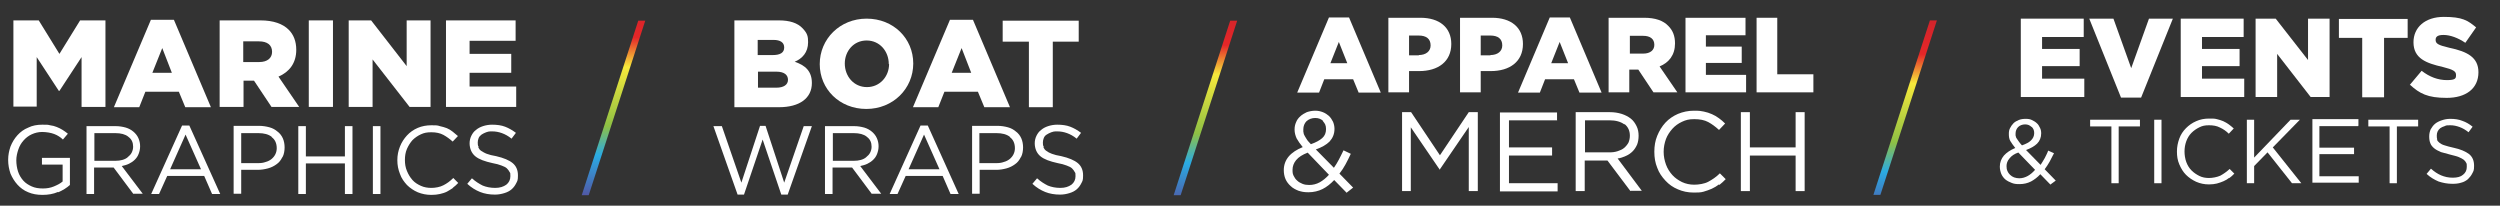 <svg viewBox="0 0 858.2 70.6" xmlns:xlink="http://www.w3.org/1999/xlink" version="1.1" xmlns="http://www.w3.org/2000/svg" id="Layer_1">
  
  <rect x="0" y="0" width="858.2" height="70.6" fill="#333333" stroke="none"/>
  
  <defs>
    <style>
      .st0 {
        fill: #fff;
      }

      .st1 {
        fill: url(#linear-gradient);
      }
    </style>
    <linearGradient gradientUnits="userSpaceOnUse" y2="76.5" x2="431.8" y1="-24.9" x1="433.1" id="linear-gradient">
      <stop stop-color="#eb5c2a" offset="0"></stop>
      <stop stop-color="#eb5c2a" offset="0"></stop>
      <stop stop-color="#c2232e" offset=".2"></stop>
      <stop stop-color="#e52628" offset=".4"></stop>
      <stop stop-color="#f7e93b" offset=".5"></stop>
      <stop stop-color="#8ec044" offset=".7"></stop>
      <stop stop-color="#2aabe3" offset=".8"></stop>
      <stop stop-color="#63328a" offset="1"></stop>
    </linearGradient>
  </defs>
  <g>
    <path d="M4.6,7h8.7l7.1,11.5,7.1-11.5h8.7v29.7h-8.2v-17.1l-7.6,11.6h-.2l-7.6-11.6v17H4.6V7Z" class="st0"></path>
    <path d="M51.8,6.8h7.9l12.7,30h-8.8l-2.2-5.3h-11.5l-2.1,5.3h-8.7l12.7-30ZM59,25l-3.3-8.5-3.4,8.5h6.7Z" class="st0"></path>
    <path d="M75.3,7h14.1c4.5,0,7.7,1.2,9.7,3.2,1.7,1.7,2.6,4,2.6,6.9h0c0,4.6-2.4,7.6-6.1,9.2l7.1,10.4h-9.5l-6-9h-3.6v9h-8.2V7ZM89,21.3c2.8,0,4.4-1.4,4.4-3.5h0c0-2.4-1.7-3.6-4.5-3.6h-5.4v7.1h5.4Z" class="st0"></path>
    <path d="M106,7h8.3v29.7h-8.3V7Z" class="st0"></path>
    <path d="M119.7,7h7.7l12.2,15.7V7h8.2v29.7h-7.2l-12.7-16.3v16.3h-8.2V7Z" class="st0"></path>
    <path d="M153.1,7h23.9v7h-15.8v4.5h14.3v6.5h-14.3v4.7h16v7h-24.1V7Z" class="st0"></path>
  </g>
  <g>
    <path d="M19.9,65.9c-1.6.7-3.4,1-5.3,1s-3.5-.3-4.9-.9c-1.5-.6-2.7-1.5-3.7-2.6-1-1.1-1.8-2.4-2.4-3.8-.5-1.5-.8-3-.8-4.7s.3-3.1.8-4.6c.6-1.5,1.4-2.8,2.4-3.9,1-1.1,2.2-2,3.7-2.6,1.4-.7,3-1,4.8-1s1.9,0,2.7.2c.8.1,1.6.3,2.3.6.7.3,1.4.6,2,1,.6.4,1.2.8,1.8,1.3l-1.7,2c-.4-.4-.9-.8-1.4-1.1-.5-.3-1-.6-1.6-.8-.6-.2-1.2-.4-1.9-.5-.7-.1-1.4-.2-2.2-.2-1.3,0-2.5.3-3.6.8-1.1.5-2,1.2-2.8,2.1-.8.9-1.4,1.9-1.8,3.1-.4,1.2-.7,2.4-.7,3.7s.2,2.7.6,3.9c.4,1.2,1,2.2,1.8,3.1.8.9,1.8,1.5,2.9,2,1.1.5,2.4.7,3.8.7s2.6-.2,3.8-.7c1.2-.5,2.2-1,3-1.7v-5.8h-7.1v-2.3h9.6v9.3c-1.1,1-2.4,1.8-4,2.5Z" class="st0"></path>
    <path d="M45.8,66.6l-6.8-9.1h-6.7v9.1h-2.6v-23.3h10c1.3,0,2.4.2,3.5.5,1,.3,1.9.8,2.6,1.4.7.6,1.3,1.3,1.7,2.2.4.9.6,1.8.6,2.8s-.2,1.8-.5,2.6c-.3.8-.7,1.4-1.3,2-.6.6-1.2,1-2,1.4-.8.4-1.6.6-2.5.8l7.2,9.5h-3.2ZM44,46.9c-1-.8-2.5-1.2-4.4-1.2h-7.2v9.5h7.2c.9,0,1.7-.1,2.4-.3.7-.2,1.4-.5,1.9-1,.5-.4,1-.9,1.3-1.5.3-.6.5-1.3.5-2,0-1.5-.5-2.6-1.6-3.4Z" class="st0"></path>
    <path d="M75.6,66.6h-2.8l-2.7-6.2h-12.7l-2.8,6.2h-2.7l10.6-23.5h2.5l10.6,23.5ZM63.7,46.2l-5.3,11.9h10.6l-5.3-11.9Z" class="st0"></path>
    <path d="M96.9,54c-.5,1-1.1,1.8-2,2.4-.8.6-1.8,1.1-2.9,1.4-1.1.3-2.3.5-3.5.5h-5.7v8.2h-2.6v-23.3h8.7c1.3,0,2.5.2,3.6.5,1.1.3,2,.8,2.8,1.5.8.6,1.4,1.4,1.8,2.3.4.9.6,2,.6,3.1s-.2,2.4-.7,3.3ZM93.3,47c-1.1-.9-2.7-1.3-4.6-1.3h-5.9v10.3h5.8c1,0,1.8-.1,2.6-.4.8-.2,1.5-.6,2-1,.6-.5,1-1,1.3-1.6.3-.6.5-1.3.5-2.1,0-1.7-.6-3-1.7-3.8Z" class="st0"></path>
    <path d="M105,56.1v10.5h-2.6v-23.3h2.6v10.4h13.4v-10.4h2.6v23.3h-2.6v-10.5h-13.4Z" class="st0"></path>
    <path d="M130.6,43.3v23.3h-2.6v-23.3h2.6Z" class="st0"></path>
    <path d="M155.5,64.5c-.7.5-1.4.9-2.1,1.3-.8.4-1.6.6-2.4.8-.9.2-1.8.3-2.9.3-1.7,0-3.2-.3-4.7-.9-1.4-.6-2.7-1.5-3.7-2.5-1-1.1-1.9-2.3-2.4-3.8-.6-1.5-.9-3-.9-4.7s.3-3.2.9-4.7c.6-1.5,1.4-2.7,2.4-3.8,1-1.1,2.3-2,3.7-2.6,1.4-.6,3-.9,4.7-.9s2,0,2.9.3c.9.2,1.6.4,2.4.7.7.3,1.4.7,2,1.2.6.5,1.2,1,1.8,1.5l-1.8,1.9c-1-.9-2.1-1.7-3.2-2.3-1.1-.6-2.5-.9-4.1-.9s-2.5.2-3.6.7c-1.1.5-2.1,1.2-2.9,2-.8.9-1.4,1.9-1.9,3-.5,1.2-.7,2.4-.7,3.8s.2,2.6.7,3.8c.5,1.2,1.1,2.2,1.9,3.1.8.9,1.8,1.5,2.9,2,1.1.5,2.3.7,3.6.7s3-.3,4.1-.9c1.2-.6,2.3-1.4,3.4-2.5l1.7,1.7c-.6.6-1.2,1.2-1.9,1.7Z" class="st0"></path>
    <path d="M164.2,50.6c.2.4.5.9,1,1.2s1.1.7,1.9,1c.8.3,1.9.6,3.2.8,2.6.6,4.5,1.4,5.7,2.4,1.2,1,1.8,2.4,1.8,4.2s-.2,1.9-.6,2.7c-.4.8-.9,1.5-1.6,2.1s-1.5,1-2.5,1.3c-1,.3-2,.5-3.2.5-1.9,0-3.6-.3-5.1-.9-1.5-.6-3-1.5-4.4-2.8l1.6-1.9c1.2,1.1,2.5,1.9,3.7,2.5,1.2.5,2.7.8,4.3.8s2.8-.4,3.8-1.1c.9-.7,1.4-1.7,1.4-2.9s0-1-.3-1.5c-.2-.4-.5-.8-.9-1.2-.4-.4-1.1-.7-1.9-1s-1.8-.6-3-.8c-1.3-.3-2.5-.6-3.5-1-1-.4-1.8-.8-2.5-1.4-.6-.5-1.1-1.2-1.4-1.9-.3-.7-.5-1.6-.5-2.5s.2-1.8.6-2.6c.4-.8.9-1.5,1.6-2,.7-.6,1.5-1,2.4-1.3.9-.3,2-.5,3.1-.5,1.7,0,3.2.2,4.5.7,1.3.5,2.5,1.2,3.7,2.1l-1.5,2c-1.1-.9-2.2-1.5-3.3-1.9-1.1-.4-2.2-.6-3.4-.6s-1.4.1-2,.3c-.6.2-1.1.5-1.6.8-.4.3-.8.7-1,1.2-.2.5-.3,1-.3,1.5s0,1.1.3,1.5Z" class="st0"></path>
  </g>
  <g>
    <path d="M252.1,7h15.3c3.7,0,6.4.9,8.1,2.7s1.9,2.8,1.9,4.8h0c0,3.5-2,5.6-4.6,6.7,3.6,1.2,5.9,3.2,5.9,7.3h0c0,5.2-4.2,8.3-11.3,8.3h-15.3V7ZM265.3,18.9c2.5,0,3.9-.8,3.9-2.6h0c0-1.7-1.3-2.6-3.7-2.6h-5.4v5.2h5.2ZM266.5,30.1c2.5,0,4-1,4-2.7h0c0-1.7-1.3-2.8-4-2.8h-6.3v5.5h6.4Z" class="st0"></path>
    <path d="M281.4,22h0c0-8.6,6.9-15.6,16.1-15.6s16,6.8,16,15.4h0c0,8.6-6.9,15.6-16.1,15.6s-16-6.8-16-15.4ZM305.1,22h0c0-4.4-3.1-8.1-7.6-8.1s-7.5,3.7-7.5,7.9h0c0,4.4,3.1,8.1,7.6,8.1s7.6-3.7,7.6-7.9Z" class="st0"></path>
    <path d="M326.1,6.8h7.9l12.7,30h-8.8l-2.2-5.3h-11.5l-2.1,5.3h-8.7l12.7-30ZM333.4,25l-3.3-8.5-3.4,8.5h6.7Z" class="st0"></path>
    <path d="M353.1,14.3h-8.9v-7.2h26.1v7.2h-8.9v22.5h-8.2V14.3Z" class="st0"></path>
  </g>
  <g>
    <path d="M260.6,43.2h2.2l6.4,19.5,6.7-19.4h2.8l-8.3,23.5h-2.2l-6.4-18.9-6.4,18.9h-2.2l-8.3-23.5h2.9l6.7,19.4,6.4-19.5Z" class="st0"></path>
    <path d="M299.3,66.6l-6.8-9.1h-6.7v9.1h-2.6v-23.3h10c1.3,0,2.4.2,3.5.5,1,.3,1.9.8,2.6,1.4s1.3,1.3,1.7,2.2c.4.9.6,1.8.6,2.8s-.2,1.8-.5,2.6c-.3.8-.7,1.4-1.3,2-.6.6-1.2,1-2,1.4-.8.4-1.6.6-2.5.8l7.2,9.5h-3.2ZM297.5,46.9c-1-.8-2.5-1.2-4.4-1.2h-7.2v9.5h7.2c.9,0,1.7-.1,2.4-.3s1.4-.5,1.9-1c.5-.4,1-.9,1.3-1.5.3-.6.5-1.3.5-2,0-1.5-.5-2.6-1.6-3.4Z" class="st0"></path>
    <path d="M329.1,66.6h-2.8l-2.7-6.2h-12.7l-2.8,6.2h-2.7l10.6-23.5h2.5l10.6,23.5ZM317.2,46.2l-5.3,11.9h10.6l-5.3-11.9Z" class="st0"></path>
    <path d="M350.4,54c-.5,1-1.1,1.8-2,2.4-.8.6-1.8,1.1-2.9,1.4-1.1.3-2.3.5-3.5.5h-5.7v8.2h-2.6v-23.3h8.7c1.3,0,2.5.2,3.6.5,1.1.3,2,.8,2.8,1.5.8.6,1.4,1.4,1.8,2.3.4.9.6,2,.6,3.1s-.2,2.4-.7,3.3ZM346.7,47c-1.1-.9-2.7-1.3-4.6-1.3h-5.9v10.3h5.8c1,0,1.8-.1,2.6-.4.8-.2,1.5-.6,2-1,.6-.5,1-1,1.3-1.6.3-.6.5-1.3.5-2.1,0-1.7-.6-3-1.7-3.8Z" class="st0"></path>
    <path d="M358.2,50.6c.2.4.5.9,1,1.2.5.4,1.1.7,1.9,1,.8.3,1.9.6,3.2.8,2.6.6,4.5,1.4,5.7,2.4,1.2,1,1.8,2.4,1.8,4.2s-.2,1.9-.6,2.7c-.4.8-.9,1.5-1.6,2.1-.7.6-1.5,1-2.5,1.3-1,.3-2,.5-3.2.5-1.9,0-3.6-.3-5.1-.9-1.5-.6-3-1.5-4.4-2.8l1.6-1.9c1.2,1.1,2.5,1.9,3.7,2.5,1.2.5,2.7.8,4.3.8s2.8-.4,3.8-1.1c.9-.7,1.4-1.7,1.4-2.9s0-1-.3-1.5c-.2-.4-.5-.8-.9-1.2-.4-.4-1.1-.7-1.9-1-.8-.3-1.8-.6-3-.8-1.3-.3-2.5-.6-3.5-1-1-.4-1.8-.8-2.5-1.4-.6-.5-1.1-1.2-1.4-1.9-.3-.7-.5-1.6-.5-2.5s.2-1.8.6-2.6c.4-.8.9-1.5,1.6-2,.7-.6,1.5-1,2.4-1.3s2-.5,3.1-.5c1.7,0,3.2.2,4.5.7,1.3.5,2.5,1.2,3.7,2.1l-1.5,2c-1.1-.9-2.2-1.5-3.3-1.9-1.1-.4-2.2-.6-3.4-.6s-1.4.1-2,.3c-.6.2-1.1.5-1.6.8s-.8.7-1,1.2c-.2.5-.3,1-.3,1.5s0,1.1.3,1.5Z" class="st0"></path>
  </g>
  <g>
    <path d="M456.3,6h6.8l10.9,25.8h-7.6l-1.9-4.6h-9.9l-1.8,4.6h-7.5l10.9-25.8ZM462.5,21.7l-2.9-7.3-2.9,7.3h5.7Z" class="st0"></path>
    <path d="M476.6,6.1h11c6.5,0,10.6,3.3,10.6,9h0c0,6.1-4.6,9.3-11,9.3h-3.5v7.3h-7.1V6.1ZM487,18.9c2.5,0,4.1-1.3,4.1-3.3h0c0-2.3-1.5-3.4-4.1-3.4h-3.3v6.8h3.4Z" class="st0"></path>
    <path d="M501.2,6.1h11c6.5,0,10.6,3.3,10.6,9h0c0,6.1-4.6,9.3-11,9.3h-3.5v7.3h-7.1V6.1ZM511.6,18.9c2.5,0,4.1-1.3,4.1-3.3h0c0-2.3-1.5-3.4-4.1-3.4h-3.3v6.8h3.4Z" class="st0"></path>
    <path d="M532.1,6h6.8l10.9,25.8h-7.6l-1.9-4.6h-9.9l-1.8,4.6h-7.5l10.9-25.8ZM538.3,21.7l-2.9-7.3-2.9,7.3h5.7Z" class="st0"></path>
    <path d="M552.3,6.1h12.1c3.9,0,6.6,1,8.3,2.8,1.5,1.5,2.3,3.4,2.3,6h0c0,4-2.1,6.6-5.3,7.9l6.1,8.9h-8.2l-5.2-7.8h-3.1v7.8h-7.1V6.1ZM564.1,18.4c2.4,0,3.8-1.2,3.8-3h0c0-2.1-1.5-3.1-3.8-3.1h-4.6v6.1h4.7Z" class="st0"></path>
    <path d="M578.6,6.1h20.6v6h-13.6v3.9h12.3v5.6h-12.3v4.1h13.8v6h-20.8V6.1Z" class="st0"></path>
    <path d="M603,6.1h7.1v19.4h12.4v6.2h-19.5V6.1Z" class="st0"></path>
  </g>
  <g>
    <path d="M462.3,66.2l-4.3-4.4c-1.2,1.3-2.6,2.4-4,3.1-1.4.7-3.1,1.1-4.8,1.1s-2.3-.2-3.4-.5c-1-.4-2-.9-2.7-1.6-.8-.7-1.4-1.5-1.8-2.4-.4-.9-.6-2-.6-3.1,0-1.8.6-3.4,1.7-4.7,1.1-1.3,2.8-2.4,4.8-3.2-.9-1.1-1.6-2.1-2.1-3-.4-.9-.7-1.9-.7-3s.2-1.8.5-2.5c.3-.8.8-1.5,1.5-2.1.6-.6,1.4-1,2.2-1.4.9-.3,1.9-.5,2.9-.5s1.8.2,2.6.5c.8.3,1.5.8,2.1,1.3.6.6,1,1.2,1.4,2,.3.7.5,1.6.5,2.4,0,1.8-.6,3.2-1.7,4.4-1.1,1.1-2.7,2-4.7,2.7l6.2,6.3c.6-.9,1.2-1.8,1.7-2.8.5-1,1.1-2.1,1.6-3.2l2.5,1.2c-.6,1.3-1.2,2.5-1.8,3.6-.6,1.1-1.3,2.2-2.1,3.2l4.7,4.8-2.3,1.8ZM448.9,52.4c-1.8.7-3.1,1.5-4,2.6-.8,1-1.2,2.1-1.2,3.3s.1,1.4.4,2.1c.3.6.7,1.2,1.2,1.6.5.5,1.1.8,1.8,1.1.7.3,1.5.4,2.3.4,1.3,0,2.5-.3,3.6-.9,1.1-.6,2.2-1.5,3.2-2.6l-7.2-7.5ZM454.3,41.6c-.7-.7-1.6-1.1-2.8-1.1s-2.2.4-3,1.1c-.7.7-1.1,1.7-1.1,2.8s0,.8.1,1.2c0,.4.2.7.4,1.1.2.4.5.8.8,1.3.3.5.8.9,1.3,1.5,1.7-.6,3-1.3,3.9-2.1.9-.8,1.3-1.8,1.3-3.1s-.4-2-1.1-2.7Z" class="st0"></path>
    <path d="M494.4,58.2h-.2l-9.9-14.5v21.9h-3v-27.1h3.1l9.9,14.8,9.9-14.8h3.1v27.1h-3.1v-22l-9.9,14.5Z" class="st0"></path>
    <path d="M534.6,41.3h-16.6v9.3h14.8v2.8h-14.8v9.5h16.7v2.8h-19.8v-27.1h19.6v2.8Z" class="st0"></path>
    <path d="M559.7,65.6l-7.9-10.5h-7.8v10.5h-3.1v-27.1h11.7c1.5,0,2.8.2,4.1.6,1.2.4,2.2.9,3.1,1.6.9.7,1.5,1.6,2,2.6.5,1,.7,2.1.7,3.3s-.2,2.2-.5,3c-.4.9-.9,1.7-1.5,2.3-.7.7-1.4,1.2-2.3,1.6-.9.4-1.9.8-2.9.9l8.3,11.1h-3.8ZM557.6,42.7c-1.2-.9-2.9-1.4-5.1-1.4h-8.4v11h8.4c1,0,1.9-.1,2.8-.4.9-.3,1.6-.6,2.2-1.1.6-.5,1.1-1.1,1.5-1.8.3-.7.5-1.5.5-2.4,0-1.7-.6-3-1.8-4Z" class="st0"></path>
    <path d="M590.1,63.3c-.8.6-1.6,1.1-2.5,1.5-.9.4-1.8.7-2.8,1s-2.1.3-3.4.3c-2,0-3.8-.4-5.4-1.1-1.7-.7-3.1-1.7-4.3-3-1.2-1.3-2.2-2.7-2.8-4.4-.7-1.7-1-3.5-1-5.5s.3-3.8,1-5.5c.7-1.7,1.6-3.2,2.8-4.5,1.2-1.3,2.7-2.3,4.3-3,1.7-.7,3.5-1.1,5.5-1.1s2.4.1,3.4.3c1,.2,1.9.5,2.8.9.9.4,1.6.8,2.4,1.4.7.5,1.4,1.1,2.1,1.8l-2.1,2.2c-1.2-1.1-2.4-2-3.7-2.7-1.3-.7-2.9-1-4.8-1s-2.9.3-4.2.9c-1.3.6-2.4,1.4-3.3,2.4-.9,1-1.7,2.2-2.2,3.5-.5,1.4-.8,2.8-.8,4.4s.3,3,.8,4.4c.5,1.4,1.3,2.6,2.2,3.6.9,1,2.1,1.8,3.3,2.4,1.3.6,2.7.9,4.2.9s3.5-.3,4.8-1c1.3-.7,2.7-1.6,4-2.9l2,2c-.7.7-1.4,1.4-2.2,2Z" class="st0"></path>
    <path d="M600.7,53.4v12.2h-3.1v-27.1h3.1v12.1h15.7v-12.1h3.1v27.1h-3.1v-12.2h-15.7Z" class="st0"></path>
  </g>
  <g>
    <path d="M693.7,6.4h21.6v6.3h-14.3v4.1h12.9v5.9h-12.9v4.3h14.5v6.3h-21.8V6.4Z" class="st0"></path>
    <path d="M717.2,6.4h8.3l6.1,17,6.1-17h8.2l-10.9,27.1h-6.9l-10.9-27.1Z" class="st0"></path>
    <path d="M748.6,6.4h21.6v6.3h-14.3v4.1h12.9v5.9h-12.9v4.3h14.5v6.3h-21.8V6.4Z" class="st0"></path>
    <path d="M774.2,6.4h7l11.1,14.2V6.4h7.4v26.9h-6.5l-11.5-14.8v14.8h-7.4V6.4Z" class="st0"></path>
    <path d="M811,13h-8.1v-6.5h23.6v6.5h-8.1v20.4h-7.5V13Z" class="st0"></path>
    <path d="M827.1,29.3l4.2-5c2.7,2.1,5.6,3.2,8.7,3.2s3.1-.7,3.1-1.8h0c0-1.2-.9-1.8-4.5-2.7-5.7-1.3-10.1-2.9-10.1-8.5h0c0-5.1,4-8.7,10.4-8.7s8.2,1.2,11.1,3.6l-3.7,5.3c-2.5-1.7-5.2-2.7-7.5-2.7s-2.7.8-2.7,1.7h0c0,1.3.9,1.8,4.7,2.7,6.2,1.3,10,3.3,10,8.4h0c0,5.6-4.3,8.8-10.9,8.8s-9.3-1.5-12.6-4.5Z" class="st0"></path>
  </g>
  <g>
    <path d="M703.8,63.3l-3.4-3.5c-1,1.1-2.1,1.9-3.2,2.5-1.2.6-2.5.9-3.9.9s-1.9-.1-2.7-.4c-.8-.3-1.6-.7-2.2-1.2-.6-.5-1.1-1.2-1.4-1.9-.3-.8-.5-1.6-.5-2.5,0-1.5.5-2.7,1.4-3.8.9-1,2.2-1.9,3.9-2.6-.7-.9-1.3-1.7-1.7-2.4-.4-.7-.5-1.5-.5-2.4s.1-1.4.4-2c.3-.6.7-1.2,1.2-1.7.5-.5,1.1-.8,1.8-1.1.7-.3,1.5-.4,2.4-.4s1.5.1,2.1.4c.6.3,1.2.6,1.7,1.1.5.4.8,1,1.1,1.6.3.6.4,1.2.4,1.9,0,1.4-.5,2.6-1.4,3.5-.9.9-2.2,1.6-3.8,2.2l5,5.1c.5-.7.9-1.5,1.4-2.3.4-.8.9-1.7,1.2-2.6l2,.9c-.5,1-1,2-1.5,2.9-.5.9-1.1,1.8-1.7,2.6l3.8,3.9-1.9,1.4ZM693,52.3c-1.5.5-2.5,1.2-3.2,2.1-.7.8-1,1.7-1,2.6s.1,1.2.3,1.7c.2.5.5.9.9,1.3.4.4.9.7,1.4.9.6.2,1.2.3,1.8.3,1,0,2-.3,2.9-.8.9-.5,1.7-1.2,2.5-2.1l-5.8-6ZM697.4,43.6c-.6-.6-1.3-.9-2.2-.9s-1.8.3-2.4.9c-.6.6-.9,1.4-.9,2.3s0,.6.1.9c0,.3.2.6.4.9.2.3.4.6.7,1,.3.4.6.8,1,1.2,1.4-.5,2.4-1,3.1-1.7.7-.7,1.1-1.5,1.1-2.5s-.3-1.6-.9-2.2Z" class="st0"></path>
    <path d="M727.3,62.9h-2.5v-19.5h-7.3v-2.3h17.1v2.3h-7.3v19.5Z" class="st0"></path>
    <path d="M742,41.1v21.8h-2.5v-21.8h2.5Z" class="st0"></path>
    <path d="M765.3,61c-.6.5-1.3.9-2,1.2-.7.3-1.5.6-2.3.8s-1.7.3-2.7.3c-1.6,0-3-.3-4.4-.9-1.3-.6-2.5-1.4-3.5-2.4-1-1-1.7-2.2-2.3-3.6-.6-1.4-.8-2.8-.8-4.4s.3-3,.8-4.4c.5-1.4,1.3-2.6,2.3-3.6,1-1,2.1-1.8,3.5-2.4,1.3-.6,2.8-.9,4.4-.9s1.9,0,2.7.2c.8.2,1.5.4,2.2.7.7.3,1.3.7,1.9,1.1.6.4,1.1.9,1.7,1.4l-1.7,1.8c-.9-.9-1.9-1.6-3-2.1-1.1-.6-2.4-.8-3.8-.8s-2.3.2-3.3.7c-1,.5-1.9,1.1-2.7,1.9-.8.8-1.4,1.8-1.8,2.9-.4,1.1-.6,2.3-.6,3.5s.2,2.5.6,3.6c.4,1.1,1,2.1,1.8,2.9.8.8,1.7,1.4,2.7,1.9,1,.5,2.1.7,3.3.7s2.8-.3,3.9-.8c1.1-.6,2.1-1.3,3.2-2.3l1.6,1.6c-.6.6-1.1,1.1-1.8,1.6Z" class="st0"></path>
    <path d="M789.9,62.9h-3.1l-8.4-10.6-4.6,4.7v5.9h-2.5v-21.8h2.5v13l12.5-13h3.2l-9.3,9.5,9.8,12.3Z" class="st0"></path>
    <path d="M809.5,43.3h-13.3v7.4h11.9v2.2h-11.9v7.6h13.5v2.2h-15.9v-21.8h15.8v2.2Z" class="st0"></path>
    <path d="M822.8,62.9h-2.5v-19.5h-7.3v-2.3h17.1v2.3h-7.3v19.5Z" class="st0"></path>
    <path d="M836.5,47.9c.2.4.5.8.9,1.1.4.3,1,.7,1.8.9.8.3,1.8.5,3,.8,2.4.5,4.2,1.3,5.4,2.2,1.2,1,1.7,2.3,1.7,4s-.2,1.8-.6,2.6-.9,1.4-1.5,2c-.6.5-1.4,1-2.3,1.2-.9.3-1.9.4-3,.4-1.7,0-3.3-.3-4.8-.8-1.4-.6-2.8-1.4-4.1-2.6l1.5-1.8c1.1,1,2.3,1.8,3.5,2.3,1.2.5,2.5.8,4,.8s2.7-.3,3.5-1c.9-.7,1.3-1.6,1.3-2.7s0-1-.2-1.4c-.2-.4-.5-.8-.9-1.1-.4-.3-1-.6-1.7-.9-.7-.3-1.7-.5-2.8-.8-1.2-.3-2.3-.6-3.3-.9-.9-.4-1.7-.8-2.3-1.3-.6-.5-1.1-1.1-1.3-1.7-.3-.7-.4-1.5-.4-2.4s.2-1.7.5-2.4c.4-.7.9-1.4,1.5-1.9.6-.5,1.4-.9,2.3-1.2s1.8-.5,2.9-.5c1.6,0,3,.2,4.2.7,1.2.4,2.4,1.1,3.5,2l-1.4,1.9c-1-.8-2-1.4-3.1-1.8s-2.1-.6-3.2-.6-1.3,0-1.9.3c-.6.2-1.1.4-1.5.7-.4.3-.7.7-.9,1.1-.2.4-.3.9-.3,1.4s0,1,.2,1.4Z" class="st0"></path>
  </g>
  <path d="M199.7,67h2.4l19.4-59.9h-2.4l-19.4,59.9ZM402.9,67h2.4l19.4-59.9h-2.4l-19.4,59.9ZM662.5,7l-19.4,59.9h2.4l19.4-59.9h-2.4Z" class="st1"></path>
</svg>